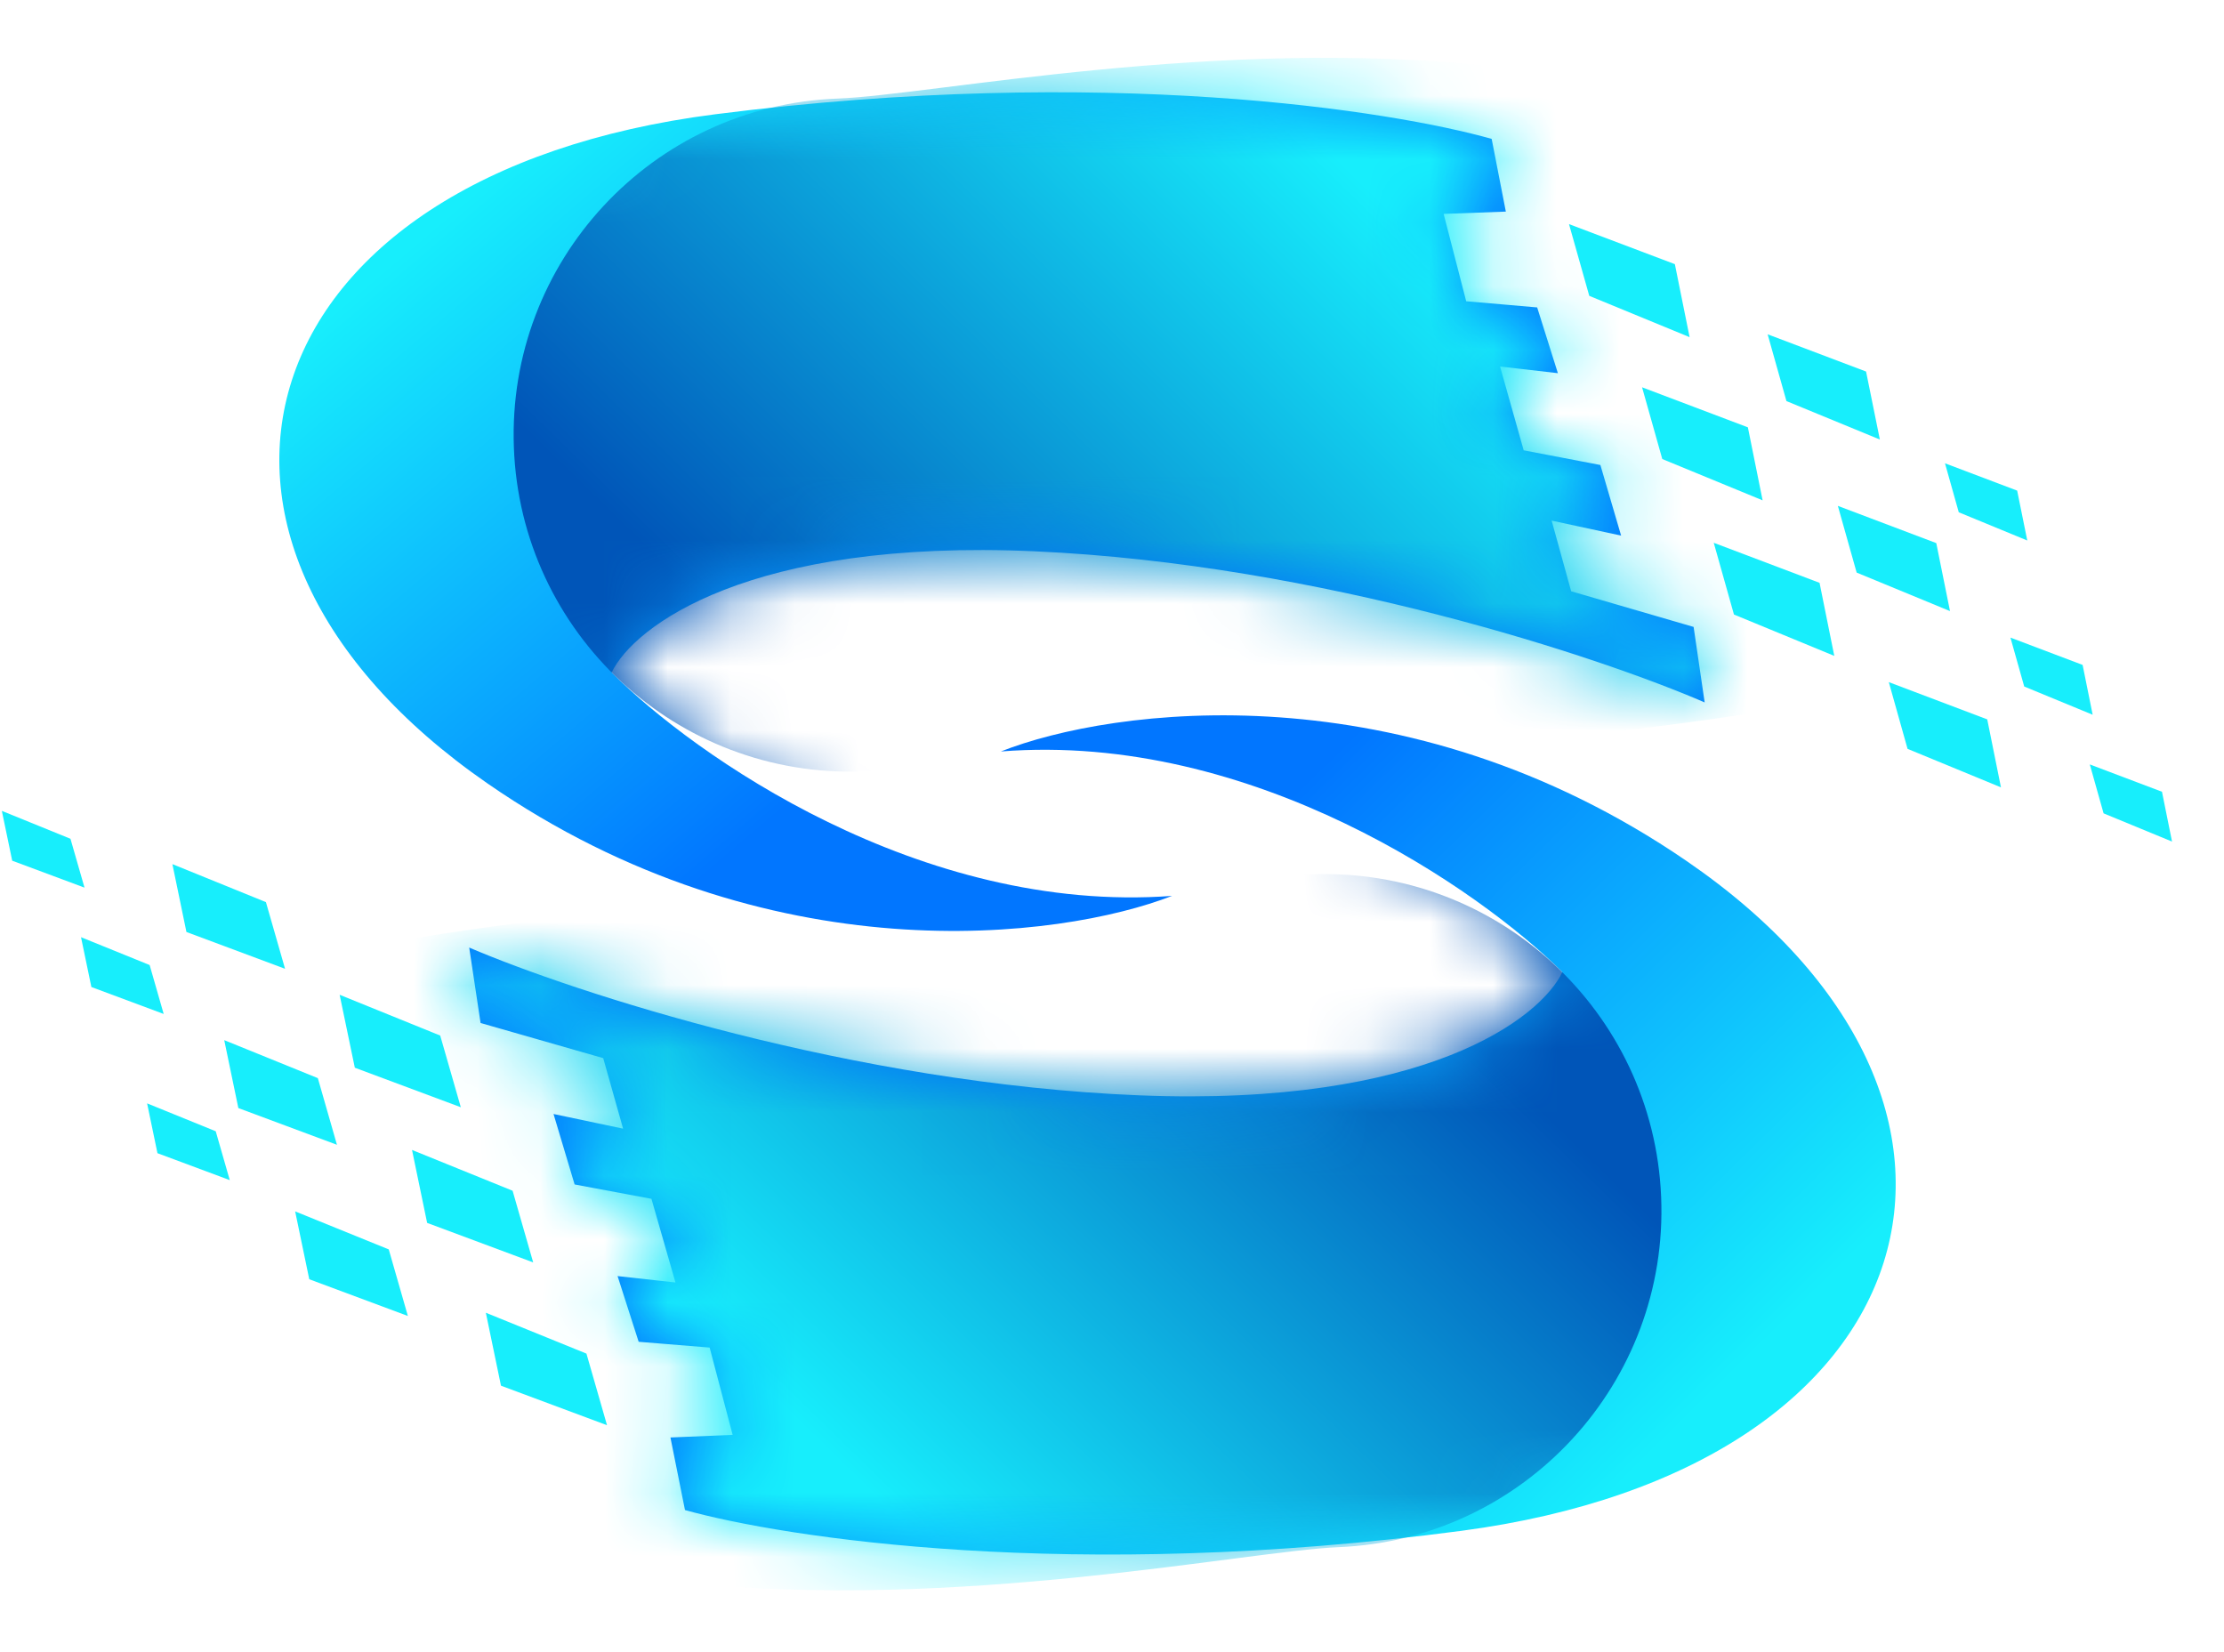 <svg width="35" height="26" viewBox="0 0 35 26" fill="none" xmlns="http://www.w3.org/2000/svg">
<g id="Group 37508">
<g id="Group 37499">
<g id="Group 37497">
<path id="Vector 798" d="M26.537 13.546C22.107 10.512 17.5 11.135 15.751 11.826C19.718 11.513 23.294 14.01 24.587 15.298C24.248 16.02 22.443 17.419 17.935 17.238C13.426 17.058 9.022 15.613 7.384 14.912L7.563 16.099L9.493 16.652L9.806 17.762L8.711 17.531L9.043 18.64L10.252 18.866L10.63 20.183L9.719 20.082L10.051 21.116L11.168 21.207L11.53 22.581L10.551 22.622L10.78 23.764C12.335 24.197 16.86 24.905 22.999 24.091C30.462 23.102 32.075 17.338 26.537 13.546Z" fill="url(#paint0_linear_2102_3737)"/>
<mask id="mask0_2102_3737" style="mask-type:alpha" maskUnits="userSpaceOnUse" x="7" y="11" width="23" height="14">
<path id="Vector 799" d="M26.537 13.546C22.107 10.512 17.5 11.135 15.751 11.826C19.718 11.513 23.294 14.01 24.587 15.298C24.248 16.02 22.443 17.419 17.935 17.238C13.426 17.058 9.022 15.613 7.384 14.912L7.563 16.099L9.493 16.652L9.806 17.762L8.711 17.531L9.043 18.64L10.252 18.866L10.63 20.183L9.719 20.082L10.051 21.116L11.168 21.207L11.53 22.581L10.551 22.622L10.78 23.764C12.335 24.197 16.86 24.905 22.999 24.091C30.462 23.102 32.075 17.338 26.537 13.546Z" fill="#AAAAAA"/>
</mask>
<g mask="url(#mask0_2102_3737)">
<path id="Ellipse 1471" d="M1.819 16.965C1.697 14.041 17.704 13.883 20.628 13.761C23.551 13.639 26.02 15.91 26.142 18.834C26.264 21.757 23.993 24.226 21.07 24.348C18.146 24.47 2.868 28.164 1.819 16.965Z" fill="url(#paint1_linear_2102_3737)"/>
</g>
</g>
<path id="Vector 800" d="M9.229 21.302L9.553 22.429L7.884 21.807L7.646 20.659L9.229 21.302Z" fill="#17EEFC"/>
<path id="Vector 801" d="M8.067 18.739L8.391 19.867L6.722 19.245L6.484 18.097L8.067 18.739Z" fill="#17EEFC"/>
<path id="Vector 802" d="M6.928 16.297L7.252 17.425L5.584 16.803L5.345 15.655L6.928 16.297Z" fill="#17EEFC"/>
<path id="Vector 805" d="M4.185 14.197L4.486 15.246L2.934 14.667L2.713 13.599L4.185 14.197Z" fill="#17EEFC"/>
<path id="Vector 809" d="M5.002 16.967L5.303 18.016L3.751 17.438L3.529 16.369L5.002 16.967Z" fill="#17EEFC"/>
<path id="Vector 810" d="M6.118 19.662L6.419 20.71L4.867 20.132L4.645 19.064L6.118 19.662Z" fill="#17EEFC"/>
<path id="Vector 806" d="M3.395 17.803L3.616 18.572L2.478 18.148L2.315 17.364L3.395 17.803Z" fill="#17EEFC"/>
<path id="Vector 807" d="M2.355 15.187L2.576 15.957L1.438 15.533L1.275 14.749L2.355 15.187Z" fill="#17EEFC"/>
<path id="Vector 808" d="M1.109 13.2L1.33 13.969L0.192 13.545L0.029 12.761L1.109 13.2Z" fill="#17EEFC"/>
</g>
<g id="Group 37500">
<g id="Group 37497_2">
<path id="Vector 798_2" d="M7.667 12.326C12.082 15.382 16.692 14.781 18.445 14.099C14.476 14.393 10.912 11.877 9.626 10.583C9.968 9.863 11.78 8.473 16.288 8.676C20.795 8.879 25.192 10.346 26.827 11.054L26.653 9.866L24.726 9.305L24.419 8.193L25.512 8.429L25.186 7.318L23.979 7.087L23.607 5.768L24.517 5.873L24.191 4.838L23.074 4.741L22.719 3.366L23.698 3.33L23.475 2.186C21.922 1.746 17.4 1.015 11.258 1.798C3.79 2.751 2.148 8.506 7.667 12.326Z" fill="url(#paint2_linear_2102_3737)"/>
<mask id="mask1_2102_3737" style="mask-type:alpha" maskUnits="userSpaceOnUse" x="4" y="1" width="23" height="14">
<path id="Vector 799_2" d="M7.667 12.326C12.082 15.382 16.692 14.781 18.445 14.099C14.476 14.393 10.912 11.877 9.626 10.583C9.968 9.863 11.78 8.473 16.288 8.676C20.795 8.879 25.192 10.346 26.827 11.054L26.653 9.866L24.726 9.305L24.419 8.193L25.512 8.429L25.186 7.318L23.979 7.087L23.607 5.768L24.517 5.873L24.191 4.838L23.074 4.741L22.719 3.366L23.698 3.33L23.475 2.186C21.922 1.746 17.4 1.015 11.258 1.798C3.79 2.751 2.148 8.506 7.667 12.326Z" fill="#AAAAAA"/>
</mask>
<g mask="url(#mask1_2102_3737)">
<path id="Ellipse 1471_2" d="M32.4 9.029C32.507 11.953 16.5 12.032 13.576 12.14C10.652 12.247 8.194 9.964 8.087 7.04C7.979 4.116 10.262 1.658 13.186 1.551C16.11 1.443 31.406 -2.175 32.4 9.029Z" fill="url(#paint3_linear_2102_3737)"/>
</g>
</g>
<path id="Vector 800_2" d="M25.011 4.656L24.692 3.527L26.358 4.157L26.59 5.306L25.011 4.656Z" fill="#17EEFC"/>
<path id="Vector 801_2" d="M26.16 7.224L25.842 6.095L27.507 6.725L27.739 7.874L26.16 7.224Z" fill="#17EEFC"/>
<path id="Vector 802_2" d="M27.288 9.671L26.97 8.542L28.635 9.172L28.867 10.322L27.288 9.671Z" fill="#17EEFC"/>
<path id="Vector 805_2" d="M30.02 11.785L29.725 10.735L31.274 11.321L31.49 12.391L30.02 11.785Z" fill="#17EEFC"/>
<path id="Vector 809_2" d="M29.219 9.011L28.923 7.961L30.472 8.547L30.688 9.617L29.219 9.011Z" fill="#17EEFC"/>
<path id="Vector 810_2" d="M28.114 6.312L27.818 5.261L29.367 5.847L29.584 6.917L28.114 6.312Z" fill="#17EEFC"/>
<path id="Vector 806_2" d="M30.826 8.062L30.609 7.291L31.745 7.721L31.904 8.506L30.826 8.062Z" fill="#17EEFC"/>
<path id="Vector 807_2" d="M31.856 10.804L31.639 10.034L32.775 10.464L32.933 11.248L31.856 10.804Z" fill="#17EEFC"/>
<path id="Vector 808_2" d="M33.105 12.8L32.888 12.03L34.024 12.46L34.182 13.244L33.105 12.8Z" fill="#17EEFC"/>
</g>
</g>
<defs>
<linearGradient id="paint0_linear_2102_3737" x1="21.248" y1="10.818" x2="29.61" y2="19.327" gradientUnits="userSpaceOnUse">
<stop offset="0.047" stop-color="#0176FF"/>
<stop offset="1" stop-color="#17EEFC"/>
</linearGradient>
<linearGradient id="paint1_linear_2102_3737" x1="24.172" y1="17.359" x2="16.003" y2="25.737" gradientUnits="userSpaceOnUse">
<stop stop-color="#0055B8"/>
<stop offset="1" stop-color="#17EEFC"/>
</linearGradient>
<linearGradient id="paint2_linear_2102_3737" x1="10.894" y1="13.963" x2="4.05" y2="5.925" gradientUnits="userSpaceOnUse">
<stop stop-color="#0176FF"/>
<stop offset="1" stop-color="#17EEFC"/>
</linearGradient>
<linearGradient id="paint3_linear_2102_3737" x1="10.049" y1="8.525" x2="18.43" y2="-0.072" gradientUnits="userSpaceOnUse">
<stop stop-color="#0055B8"/>
<stop offset="1" stop-color="#17EEFC"/>
</linearGradient>
</defs>
</svg>
